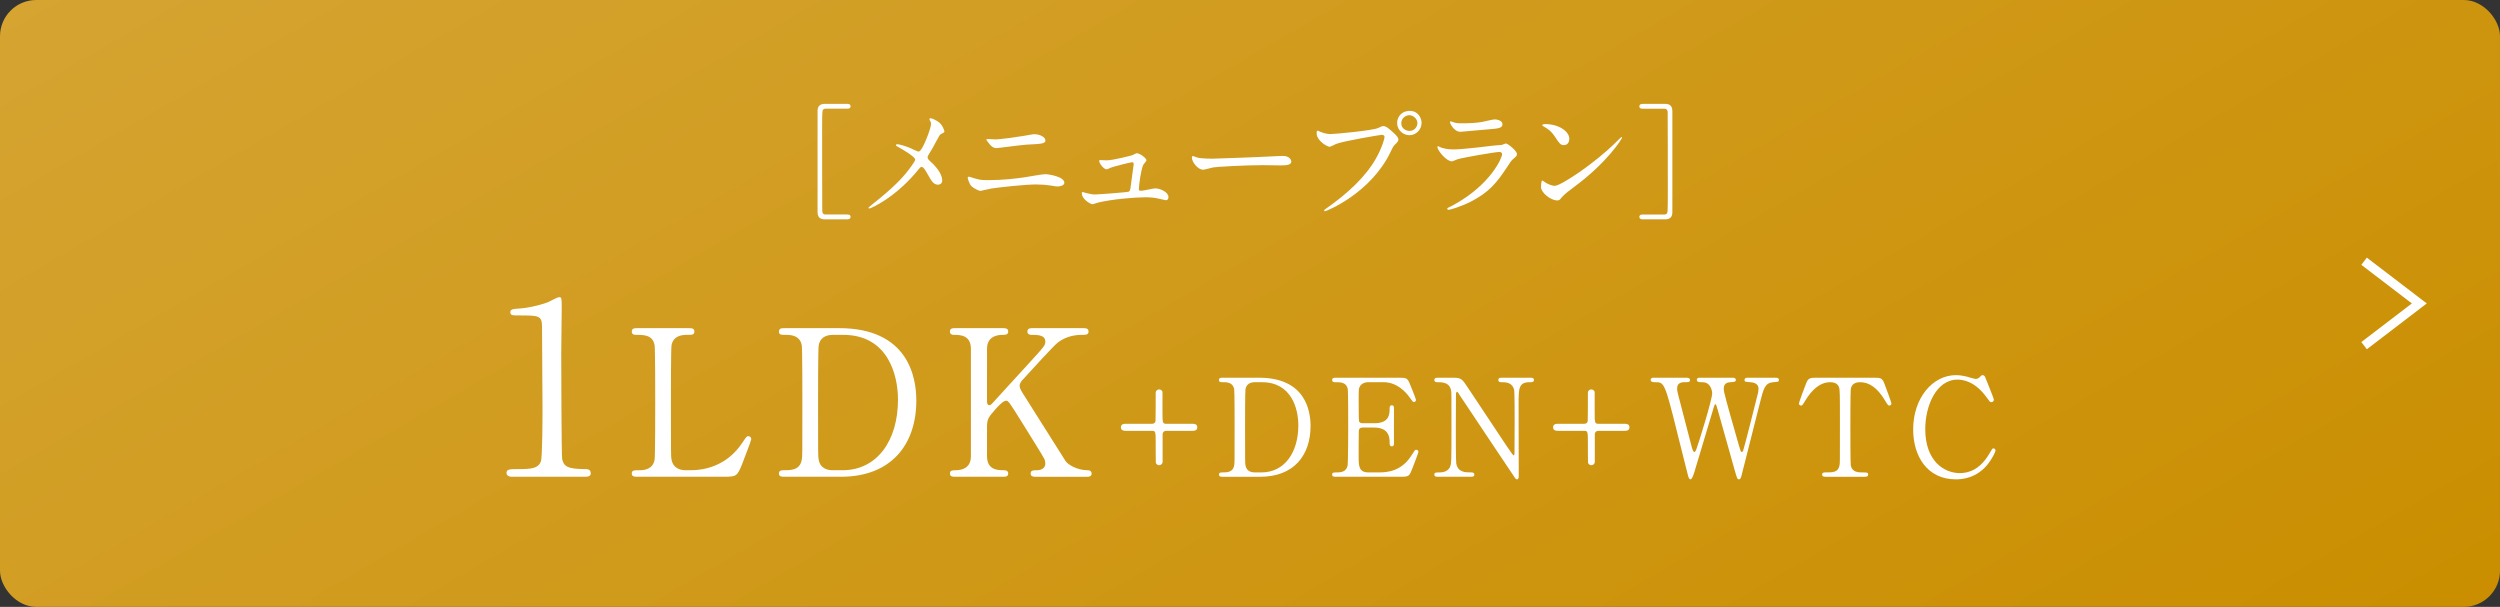 <?xml version="1.0" encoding="UTF-8"?><svg id="b" xmlns="http://www.w3.org/2000/svg" width="276" height="67" xmlns:xlink="http://www.w3.org/1999/xlink" viewBox="0 0 276 67"><rect x="0" y="0" width="276" height="67" fill="#333333" stroke="none"/><defs><style>.e{fill:none;stroke:#fff;stroke-miterlimit:10;}.f{fill:#fff;}.f,.g{stroke-width:0px;}.g{fill:url(#d);}</style><linearGradient id="d" x1="186.274" y1="117.113" x2="89.726" y2="-50.113" gradientUnits="userSpaceOnUse"><stop offset="0" stop-color="#ca8e00"/><stop offset="1" stop-color="#d5a431"/></linearGradient></defs><g id="c"><rect class="g" width="276" height="67" rx="4" ry="4"/><path class="f" d="m93.508,23.683c.14,0,.393,0,.393.252,0,.266-.267.28-.406.28h-2.451c-.196,0-.785-.014-.785-.771v-11.206c0-.519.28-.771.785-.771h2.465c.14,0,.393.014.393.266,0,.266-.253.266-.393.266h-2.367c-.042,0-.252.014-.322.196-.056.126-.056,1.4-.056,1.625,0,1.093,0,9.287.014,9.511.014.168.098.35.364.35h2.367Z"/><path class="f" d="m100.519,16.357c.14.056.771.378.883.378.294,0,.7-.98.868-1.387.252-.602.519-1.4.519-1.681,0-.126-.042-.224-.099-.322-.042-.084-.084-.126-.084-.168,0-.07.042-.126.112-.126.126,0,.561.154.938.448.42.336.603.91.603,1.008,0,.112-.042.126-.351.28-.154.084-.196.154-.561.84-.237.462-.504.938-.798,1.401-.07.098-.141.224-.141.35,0,.154.127.28.238.378,1.205,1.064,1.373,1.821,1.373,2.171,0,.364-.294.462-.448.462-.504,0-.715-.364-1.205-1.233-.14-.252-.406-.728-.602-.728-.126,0-.238.112-.295.196-2.563,3.208-5.364,4.398-5.49,4.398-.042,0-.099-.014-.099-.07,0-.056.267-.266.435-.406,2.381-1.863,3.319-2.956,3.712-3.432.336-.42,1.009-1.289,1.009-1.499,0-.294-1.289-1.064-1.821-1.359-.266-.14-.294-.154-.294-.224,0-.056.028-.112.126-.112.182,0,.799.154,1.471.434Z"/><path class="f" d="m109.115,19.887c1.667,0,3.081-.182,3.964-.308.378-.056,1.975-.35,2.312-.35.406,0,2.115.28,2.115.953,0,.322-.547.406-.785.406-.111,0-.434-.056-.771-.112-.462-.07-.98-.112-1.582-.112-1.177,0-4.133.322-4.903.448-.196.028-1.219.267-1.232.267-.168,0-.771-.309-.98-.519-.252-.238-.42-.896-.42-.924,0-.098.056-.126.126-.126.042,0,.111.014.153.028.911.294,1.065.35,2.004.35Zm.826-4.497c.448,0,2.451-.28,3.012-.378.196-.028,1.051-.196,1.219-.196.645,0,1.246.322,1.246.701,0,.35-.518.378-2.045.448-.546.028-3.25.392-3.361.392-.393,0-.687-.336-.757-.434-.042-.056-.378-.477-.378-.504,0-.042.112-.07.196-.07s.728.042.868.042Z"/><path class="f" d="m122.162,17.702c.7,0,2.703-.519,2.871-.574.07-.028.379-.21.448-.21.406,0,1.093.575,1.093.771,0,.098-.308.42-.35.49-.267.561-.49,2.283-.49,2.689,0,.112.027.196.224.196.252,0,1.358-.266,1.583-.266.574,0,1.457.434,1.457.953,0,.14-.042.35-.309.35-.042,0-.112-.014-.771-.168-.336-.084-.798-.154-1.429-.154-1.204,0-3.712.21-5.28.588-.099.028-.519.182-.617.182-.126,0-1.162-.49-1.162-1.247,0-.07.028-.098.098-.098.057,0,.295.084.351.098.49.126.757.168,1.009.168.35,0,3.544-.238,3.712-.308.154-.07.182-.224.224-.532.028-.267.337-2.479.337-2.508,0-.21-.112-.21-.183-.21-.14,0-1.905.435-2.312.588-.069.028-.42.196-.49.196-.322,0-.826-.659-.826-.925,0-.084.042-.098.126-.098.042,0,.574.028.687.028Z"/><path class="f" d="m141.276,17.225c.084,0,.238-.014.309-.014.854,0,.98.518.98.616,0,.392-.574.434-1.163.434-.321,0-1.723-.028-2.003-.028-1.933,0-5.141.182-5.477.252-.168.028-.925.252-1.093.252-.603,0-1.247-.869-1.247-1.345,0-.084.042-.168.112-.168s.406.154.477.168c.238.07.812.126,1.709.126.462,0,5.351-.182,7.396-.294Z"/><path class="f" d="m145.667,14.508c.253.126.812.294,1.163.294.574,0,4.679-.393,5.28-.659.435-.196.491-.224.589-.224.308,0,.532.196.967.574.63.561.714.715.714.911,0,.182-.07.252-.322.504-.224.21-.28.322-.546.882-2.199,4.566-7.088,6.528-7.228,6.528-.07,0-.099-.056-.099-.084,0-.056.042-.084.183-.182,2.437-1.708,4.412-3.558,5.532-5.547.687-1.205.953-2.227.953-2.367,0-.238-.238-.252-.309-.252-.14,0-4.188.672-5.043,1.008-.111.042-.588.308-.7.308-.322,0-1.442-.7-1.442-1.471,0-.266.042-.308.126-.308.028,0,.154.084.182.084Zm11.276-.938c0,.743-.616,1.359-1.345,1.359-.645,0-1.358-.532-1.358-1.359,0-.7.546-1.331,1.372-1.331,1.009,0,1.331.854,1.331,1.331Zm-2.241.042c0,.588.532.84.91.84.603,0,.869-.518.869-.854,0-.532-.519-.882-.896-.882-.322,0-.883.266-.883.896Z"/><path class="f" d="m160.313,22.717c4.37-2.354,5.519-5.379,5.519-5.673,0-.168-.098-.267-.294-.267-.477,0-3.992.617-4.608.799-.099.028-.547.238-.645.238-.603,0-1.597-1.205-1.597-1.597,0-.042.042-.07.084-.07s.21.098.252.112c.266.112.798.238,1.387.238,1.148,0,3.937-.364,4.454-.42.028,0,.953-.084.967-.084.07-.028.336-.154.406-.154.238,0,1.232.827,1.232,1.149,0,.21-.056.266-.378.532-.238.196-.378.406-.757.995-1.106,1.681-1.975,2.731-3.95,3.74-1.246.63-2.353.911-2.479.911-.112,0-.127-.084-.127-.112,0-.028.015-.07.028-.084.028-.028.42-.21.505-.252Zm.35-9.161c.225.056.547.056.742.056.659,0,1.583-.028,2.241-.154.211-.042,1.177-.28,1.373-.28.238,0,.854.126.854.532,0,.434-.49.476-1.303.546-.224.028-3.235.294-3.334.294-.742,0-1.162-.953-1.162-1.05,0-.07.027-.098.084-.098.084,0,.42.14.504.154Z"/><path class="f" d="m173.796,20.63c-.364.266-1.079.798-1.373,1.148-.266.322-.294.35-.504.35-.757,0-1.793-.896-1.793-1.457,0-.098.014-.743.14-.743.057,0,.364.238.421.266.182.112.644.322.952.322.687,0,4.398-2.479,6.724-4.776.224-.224.616-.617.645-.617.027,0,.069.042.069.07,0,.126-1.639,2.746-5.28,5.435Zm-1.148-4.609c-.379,0-.519-.224-.98-.924-.477-.714-.883-.924-1.275-1.148-.056-.028-.126-.07-.126-.126,0-.056.112-.126.309-.126,1.499,0,2.675.798,2.675,1.625,0,.42-.237.7-.602.7Z"/><path class="f" d="m181.38,12.001c-.141,0-.393,0-.393-.252,0-.266.252-.28.393-.28h2.465c.196,0,.784.014.784.771v11.206c0,.518-.279.771-.784.771h-2.465c-.141,0-.393-.014-.393-.267,0-.266.252-.266.393-.266h2.367c.042,0,.252-.014.322-.196.056-.126.056-1.401.056-1.625,0-1.415,0-9.287-.014-9.511-.015-.168-.099-.35-.364-.35h-2.367Z"/><path class="f" d="m56.526,52.635c-.583,0-.609-.345-.609-.424,0-.424.397-.424,1.352-.424,1.431,0,2.12-.08,2.438-.822.186-.45.186-5.115.186-6.043,0-1.272-.054-7.448-.054-8.853,0-1.246-.371-1.246-2.597-1.246-.637,0-.901,0-.901-.345s.265-.371,1.087-.424c.636-.026,1.961-.292,2.994-.663.186-.053,1.087-.583,1.299-.583.292,0,.292.079.292,1.272,0,.716-.053,4.135-.053,4.93,0,1.219.026,11.397.105,11.688.186.769.557,1.087,2.519,1.087.238,0,.636,0,.636.477,0,.371-.424.371-.663.371h-8.03Z"/><path class="f" d="m76.298,51.914c1.418,0,3.961-.45,5.671-3.061.428-.63.473-.698.631-.698.135,0,.337.068.337.338,0,.135-.854,2.34-.99,2.701-.562,1.418-.652,1.44-2.115,1.44h-9.431c-.337,0-.652,0-.652-.36s.247-.36.811-.36c.54,0,1.508-.067,1.71-1.17.067-.382.067-5.559.067-6.212,0-.9,0-6.009-.067-6.414-.202-1.148-1.192-1.148-2.025-1.148-.157,0-.495,0-.495-.36,0-.382.315-.382.652-.382h5.582c.36,0,.675,0,.675.382,0,.36-.247.36-.81.36-.473,0-1.509.045-1.711,1.148-.067.405-.067,5.199-.067,6.257,0,5.987,0,6.009.067,6.369.202,1.058,1.125,1.17,1.553,1.17h.608Z"/><path class="f" d="m92.632,36.227c7.63,0,8.53,5.401,8.53,7.99,0,4.861-2.769,8.417-8.327,8.417h-6.189c-.338,0-.652,0-.652-.36s.337-.36.472-.36c.878,0,1.846,0,2.049-1.17.067-.36.067-.382.067-6.369,0-1.058,0-5.875-.067-6.257-.203-1.081-1.171-1.148-1.711-1.148-.562,0-.81,0-.81-.36,0-.382.314-.382.652-.382h5.986Zm-.697.743c-.811,0-1.418.36-1.553,1.17-.068.382-.068,5.221-.068,6.234,0,5.987,0,6.009.068,6.369.18,1.058,1.103,1.17,1.553,1.17h1.08c3.826,0,6.122-3.286,6.122-7.787,0-2.836-1.171-7.157-6.032-7.157h-1.17Z"/><path class="f" d="m114.345,52.635c-.225,0-.562,0-.562-.36s.315-.36.652-.36c.721,0,.968-.383.968-.72,0-.225-.045-.383-.09-.495-.067-.203-2.363-3.849-2.633-4.299-1.216-1.936-1.351-2.161-1.599-2.161-.27,0-.63.337-1.125.878-.9.99-.99,1.215-.99,2.07v3.174c0,1.553,1.216,1.553,1.891,1.553.202,0,.45.067.45.36,0,.36-.338.36-.54.36h-5.334c-.226,0-.562,0-.562-.36s.314-.36.63-.36c.787,0,1.688-.292,1.688-1.553v-11.839c0-1.553-1.215-1.553-1.891-1.553-.18,0-.427-.068-.427-.36,0-.382.337-.382.54-.382h5.312c.247,0,.585,0,.585.382,0,.36-.338.36-.63.36-.721,0-1.711.248-1.711,1.553v5.762c0,.203.022.45.271.45.112,0,.202-.112.247-.135.203-.225,3.624-3.961,4.299-4.704,1.44-1.576,1.62-1.755,1.62-2.183,0-.743-.877-.743-1.53-.743-.067,0-.45,0-.45-.36,0-.382.338-.382.586-.382h5.559c.271,0,.607,0,.607.382,0,.36-.314.36-.742.36-.698,0-1.711.135-2.634.833-.473.36-2.926,3.061-3.871,4.096-.157.158-.359.405-.359.698,0,.248.157.518.337.811.855,1.35,1.238,1.958,4.704,7.45.271.45,1.328,1.058,2.476,1.058.428,0,.428.315.428.36,0,.36-.338.36-.54.36h-5.627Z"/><path class="f" d="m127.197,46.785c.24,0,.36-.15.375-.33.016-.195.016-2.655.016-3.06,0-.285.21-.405.375-.405.18,0,.375.135.375.315v2.1c0,1.245,0,1.38.404,1.38h2.865c.21,0,.57,0,.57.39s-.36.39-.57.39h-2.865c-.239,0-.359.15-.39.33v3.06c0,.285-.21.405-.39.405-.15,0-.33-.105-.36-.285-.015-.105-.015-1.905-.015-2.13,0-1.245,0-1.38-.391-1.38h-2.864c-.21,0-.585,0-.585-.39s.375-.39.585-.39h2.864Z"/><path class="f" d="m139.001,41.7c5.084,0,5.685,3.6,5.685,5.325,0,3.24-1.845,5.61-5.55,5.61h-4.125c-.225,0-.436,0-.436-.24s.226-.24.315-.24c.585,0,1.23,0,1.365-.78.045-.24.045-.255.045-4.245,0-.705,0-3.915-.045-4.17-.135-.72-.78-.765-1.141-.765-.375,0-.54,0-.54-.24,0-.255.211-.255.436-.255h3.99Zm-.466.495c-.54,0-.944.24-1.034.78-.045.255-.045,3.48-.045,4.155,0,3.99,0,4.005.045,4.245.119.705.734.78,1.034.78h.721c2.55,0,4.079-2.19,4.079-5.19,0-1.89-.779-4.77-4.02-4.77h-.78Z"/><path class="f" d="m152.231,52.155c.945,0,2.49-.135,3.585-1.86.375-.585.405-.645.524-.645.12,0,.256.075.256.24,0,.075-.54,1.5-.631,1.725-.375.975-.39,1.02-1.364,1.02h-7.065c-.255,0-.465,0-.465-.24s.15-.24.57-.24c.36,0,1.005-.045,1.14-.78.045-.255.061-3.705.061-4.14,0-.6,0-4.005-.045-4.275-.15-.765-.795-.765-1.396-.765-.104,0-.33,0-.33-.24,0-.255.21-.255.465-.255h6.84c.931,0,1.005.03,1.306.765.09.21.645,1.59.645,1.695,0,.12-.104.225-.24.225-.09,0-.12-.03-.465-.51-.465-.66-1.439-1.68-2.88-1.68h-1.665c-.585,0-.84.3-.899.39-.181.27-.181.405-.181,1.59,0,.195,0,2.235.045,2.354.091.18.315.195.36.195h1.32c1.694,0,1.694-1.02,1.694-1.68,0-.045,0-.3.24-.3.255,0,.24.255.24.375-.016.555,0,3.24,0,3.84,0,.075,0,.315-.24.315s-.24-.195-.24-.495c0-1.275-.854-1.575-1.694-1.575h-1.32c-.255,0-.36.15-.39.345-.016.12-.016,2.595-.016,2.82,0,1.05,0,1.785,1.08,1.785h1.155Z"/><path class="f" d="m158.801,52.635c-.225,0-.449,0-.449-.24s.18-.24.555-.24c.195,0,.96,0,1.2-.675.12-.345.135-.36.135-4.335,0-3.78,0-3.795-.045-4.05-.18-.9-1.005-.9-1.515-.9-.091,0-.33,0-.33-.24,0-.255.225-.255.449-.255h1.455c1.08,0,1.11.045,1.875,1.215.915,1.38,2.385,3.585,3.3,4.965.195.3,1.575,2.4,1.665,2.4.061,0,.105-.105.105-.3,0-.42.015-2.88.015-3.405,0-.54,0-3.195-.045-3.465-.18-.915-.945-.915-1.44-.915-.09,0-.314,0-.314-.24,0-.255.21-.255.42-.255h3.12c.165,0,.39,0,.39.255,0,.24-.21.24-.45.24-1.245,0-1.245.675-1.245,2.475,0,1.125.016,6.675.016,7.92,0,.075,0,.33-.195.33-.09,0-.165-.075-.194-.12-.091-.105-5.971-8.939-6.045-9.045-.271-.435-.301-.495-.375-.495-.075,0-.12.12-.12.285,0,.54-.016,3.15-.016,3.75s0,3.585.046,3.87c.18.99,1.005.99,1.649.99.12,0,.345,0,.345.24s-.194.24-.479.24h-3.48Z"/><path class="f" d="m174.911,46.785c.24,0,.36-.15.375-.33.016-.195.016-2.655.016-3.06,0-.285.21-.405.375-.405.18,0,.375.135.375.315v2.1c0,1.245,0,1.38.404,1.38h2.865c.21,0,.57,0,.57.39s-.36.39-.57.39h-2.865c-.239,0-.359.15-.39.33v3.06c0,.285-.21.405-.39.405-.15,0-.33-.105-.36-.285-.015-.105-.015-1.905-.015-2.13,0-1.245,0-1.38-.391-1.38h-2.864c-.21,0-.585,0-.585-.39s.375-.39.585-.39h2.864Z"/><path class="f" d="m191.291,41.7c.09,0,.345,0,.345.255,0,.195-.18.21-.585.24-.239.015-.75.045-.75.72,0,.15.03.315.061.435.12.615,1.26,4.605,1.604,5.79.195.675.21.75.33.75.09,0,.135-.09.15-.15.12-.3,1.515-5.834,1.635-6.345.03-.135.06-.33.06-.48,0-.66-.704-.705-.915-.72-.569-.045-.63-.045-.63-.255s.195-.24.33-.24h3.061c.149,0,.404,0,.404.24,0,.21-.06.21-.614.255-.931.075-1.08.69-1.485,2.295-.54,2.16-1.425,5.61-1.965,7.77-.105.45-.165.66-.345.66-.181,0-.21-.105-.465-.99-.271-.945-1.561-5.58-1.86-6.615-.18-.615-.195-.69-.285-.69-.075,0-.12.18-.18.375-.54,1.86-1.455,4.8-1.995,6.66-.18.63-.375,1.26-.57,1.26-.12,0-.225-.21-.27-.42-.165-.66-.99-3.915-1.17-4.65-1.396-5.655-1.47-5.655-2.445-5.655-.21,0-.51,0-.51-.27,0-.165.15-.225.315-.225h3.614c.105,0,.42,0,.42.255,0,.24-.165.24-.63.24-.39,0-.795.12-.795.69,0,.105,0,.255.09.6.226.84,1.29,4.964,1.53,5.895.015.045.135.525.285.525.09,0,.18-.21.21-.285.24-.615,1.755-5.505,1.755-6.195,0-.315-.15-.795-.48-1.05-.239-.18-.51-.18-.75-.18-.21,0-.465-.015-.465-.27,0-.225.255-.225.315-.225h3.645Z"/><path class="f" d="m206.802,41.7c.81,0,.989,0,1.244.675.12.33.766,2.025.766,2.175,0,.165-.15.225-.24.225-.12,0-.165-.06-.51-.63-.795-1.305-1.68-1.95-2.7-1.95-.585,0-.945.24-1.035.75-.045.27-.045,3.66-.045,4.29,0,.42,0,3.885.045,4.14.136.765.84.78,1.245.78.555,0,.675,0,.675.24s-.21.24-.449.24h-4.2c-.21,0-.436,0-.436-.24s.24-.24.33-.24c.886,0,1.44,0,1.59-.78.046-.24.046-.255.046-4.245,0-3.705,0-4.11-.105-4.395-.15-.405-.555-.54-.96-.54-1.2,0-2.085.945-2.7,1.935-.359.585-.39.645-.524.645-.105,0-.24-.09-.24-.225,0-.12.675-1.92.795-2.22.24-.63.48-.63,1.23-.63h6.18Z"/><path class="f" d="m219.147,41.595c0,.015.975,2.37.975,2.535s-.149.27-.285.27c-.135,0-.165-.045-.479-.48-1.275-1.8-2.61-2.01-3.24-2.01-2.354,0-3.569,2.88-3.569,5.475,0,3.48,2.04,4.845,3.824,4.845,1.051,0,2.25-.45,3.24-2.13.345-.585.345-.6.465-.6s.226.105.226.24-.375.915-.855,1.515c-1.26,1.56-2.85,1.665-3.524,1.665-3.165,0-4.71-2.565-4.71-5.505,0-3.51,2.175-6,4.71-6,.375,0,.81.06,1.274.18.105.045.811.24.9.24.12,0,.3-.045.404-.15.24-.24.271-.27.391-.27.09,0,.21.09.255.18Z"/><polyline class="e" points="260.995 28.84 267.092 33.5 260.995 38.16"/></g></svg>